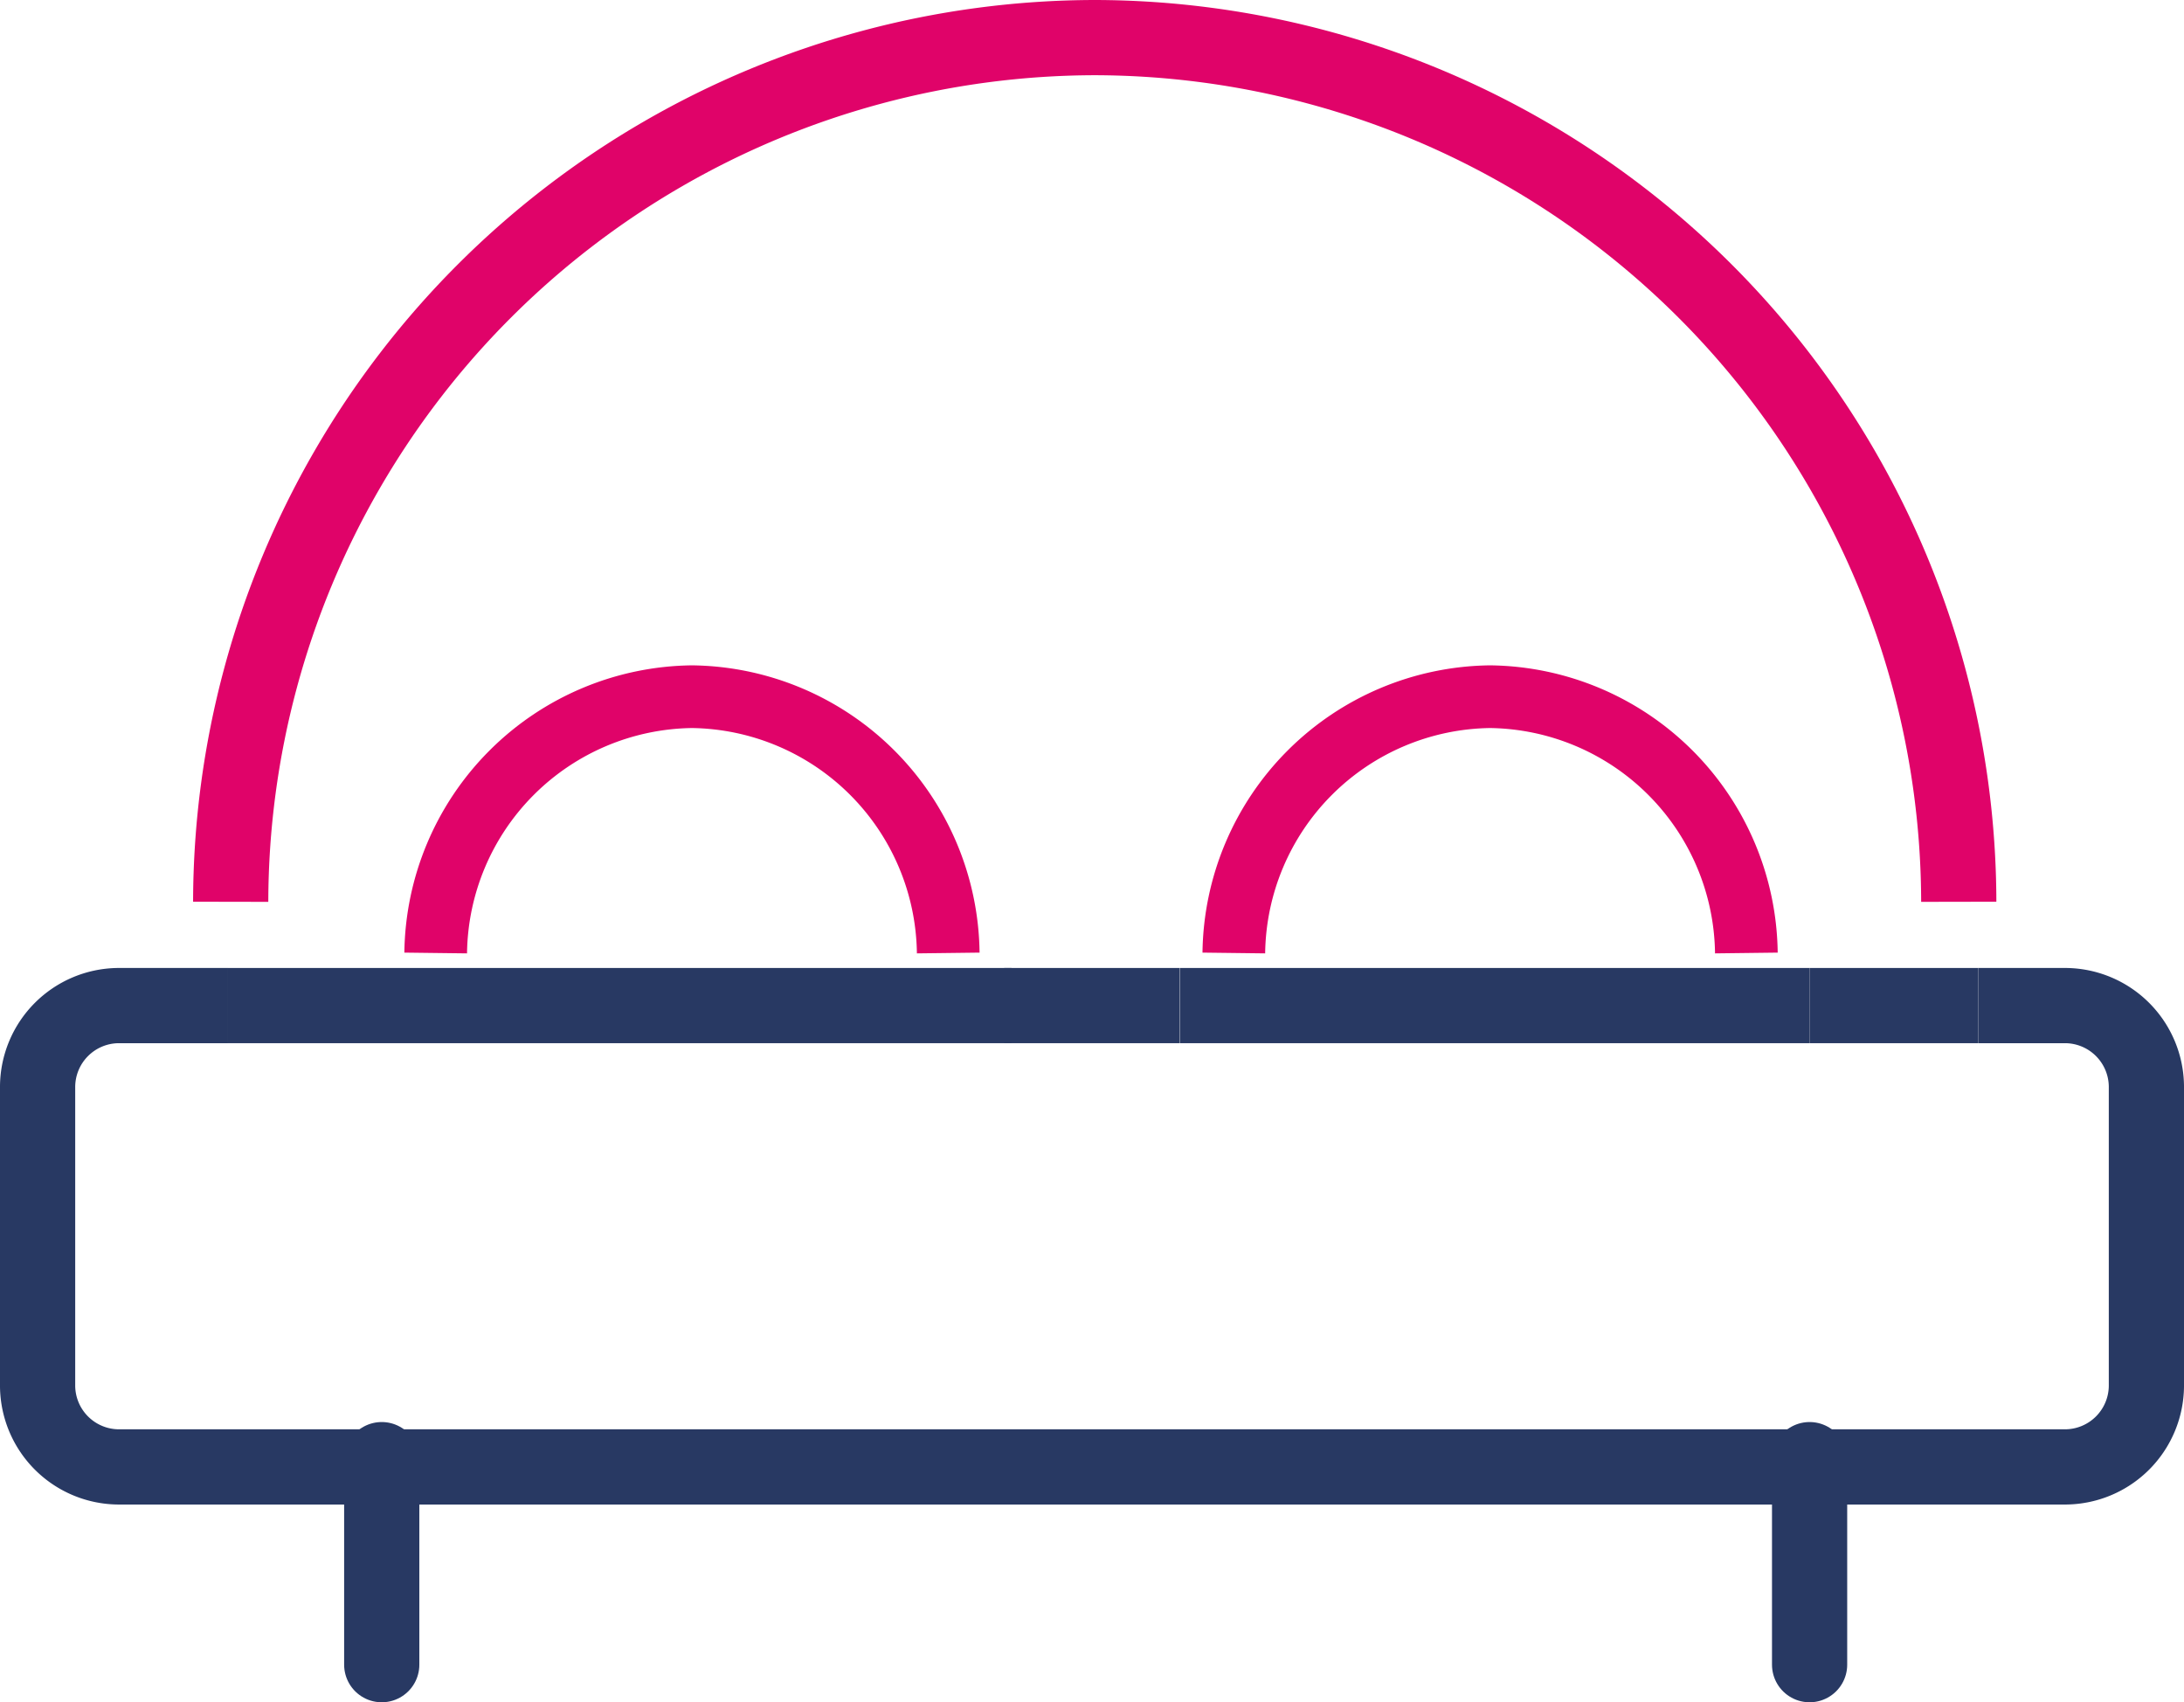 <svg xmlns="http://www.w3.org/2000/svg" width="34.848" height="27.159" viewBox="0 0 34.848 27.159">
  <g id="Groupe_36945" transform="translate(0.1 -3.182)">
    <g id="Groupe_36944" transform="translate(0.5 19.225)">
      <path id="Tracé_54764" d="M3.538,17H1.785A1.3,1.3,0,0,0,.5,18.285v4.79a1.3,1.3,0,0,0,1.285,1.285H32.863a1.3,1.3,0,0,0,1.285-1.285v-4.79A1.3,1.3,0,0,0,32.863,17h-1.4" transform="translate(-0.5 -17)" fill="none" stroke="#283963" stroke-miterlimit="10" stroke-width="1.2"/>
      <path id="Tracé_54765_3_" d="M13.7,17h2.8" transform="translate(1.722 -17)" fill="none" stroke="#283963" stroke-miterlimit="20" stroke-width="1.2"/>
      <path id="Tracé_54765_2_" d="M3.1,17H5.554" transform="translate(-0.062 -17)" fill="none" stroke="#283963" stroke-miterlimit="20" stroke-width="1.2"/>
      <path id="Tracé_54765_1_" d="M24.7,17h2.687" transform="translate(3.574 -17)" fill="none" stroke="#283963" stroke-miterlimit="20" stroke-width="1.2"/>
      <path id="Tracé_54766_2_" d="M5.2,17H15.248" transform="translate(0.291 -17)" fill="none" stroke="#283963" stroke-miterlimit="10" stroke-width="1.2"/>
      <path id="Tracé_54767_2_" d="M16.1,17H26.148" transform="translate(2.126 -17)" fill="none" stroke="#283963" stroke-miterlimit="10" stroke-width="1.2"/>
    </g>
    <line id="Ligne_384" y1="3.271" stroke-width="1.2" transform="translate(5.991 26.469)" stroke="#283963" stroke-linecap="round" stroke-linejoin="round" fill="none"/>
    <line id="Ligne_385" y1="3.271" stroke-width="1.2" transform="translate(28.774 26.469)" stroke="#283963" stroke-linecap="round" stroke-linejoin="round" fill="none"/>
    <g id="Groupe_37929" data-name="Groupe 37929" transform="translate(6.852 14.297)">
      <g id="Groupe_36983_8_">
        <path id="Tracé_54796_8_" d="M-30.122-46.411A4.14,4.14,0,0,0-34.211-50.5,4.14,4.14,0,0,0-38.3-46.411" transform="translate(38.3 50.5)" fill="none" stroke="#e00369" stroke-width="1"/>
      </g>
      <g id="Groupe_36983_9_" transform="translate(12.735)">
        <path id="Tracé_54796_9_" d="M-19.222-46.411A4.14,4.14,0,0,0-23.311-50.5,4.14,4.14,0,0,0-27.4-46.411" transform="translate(27.4 50.5)" fill="none" stroke="#e00369" stroke-width="1"/>
      </g>
    </g>
    <g id="Groupe_37930" data-name="Groupe 37930" transform="translate(3.581 3.782)">
      <g id="Groupe_36983_10_">
        <path id="Tracé_54796_10_" d="M-13.527-45.713A13.812,13.812,0,0,0-27.313-59.5,13.812,13.812,0,0,0-41.1-45.713" transform="translate(41.1 59.5)" fill="none" stroke="#e00369" stroke-width="1.2"/>
      </g>
    </g>
  </g>
</svg>
